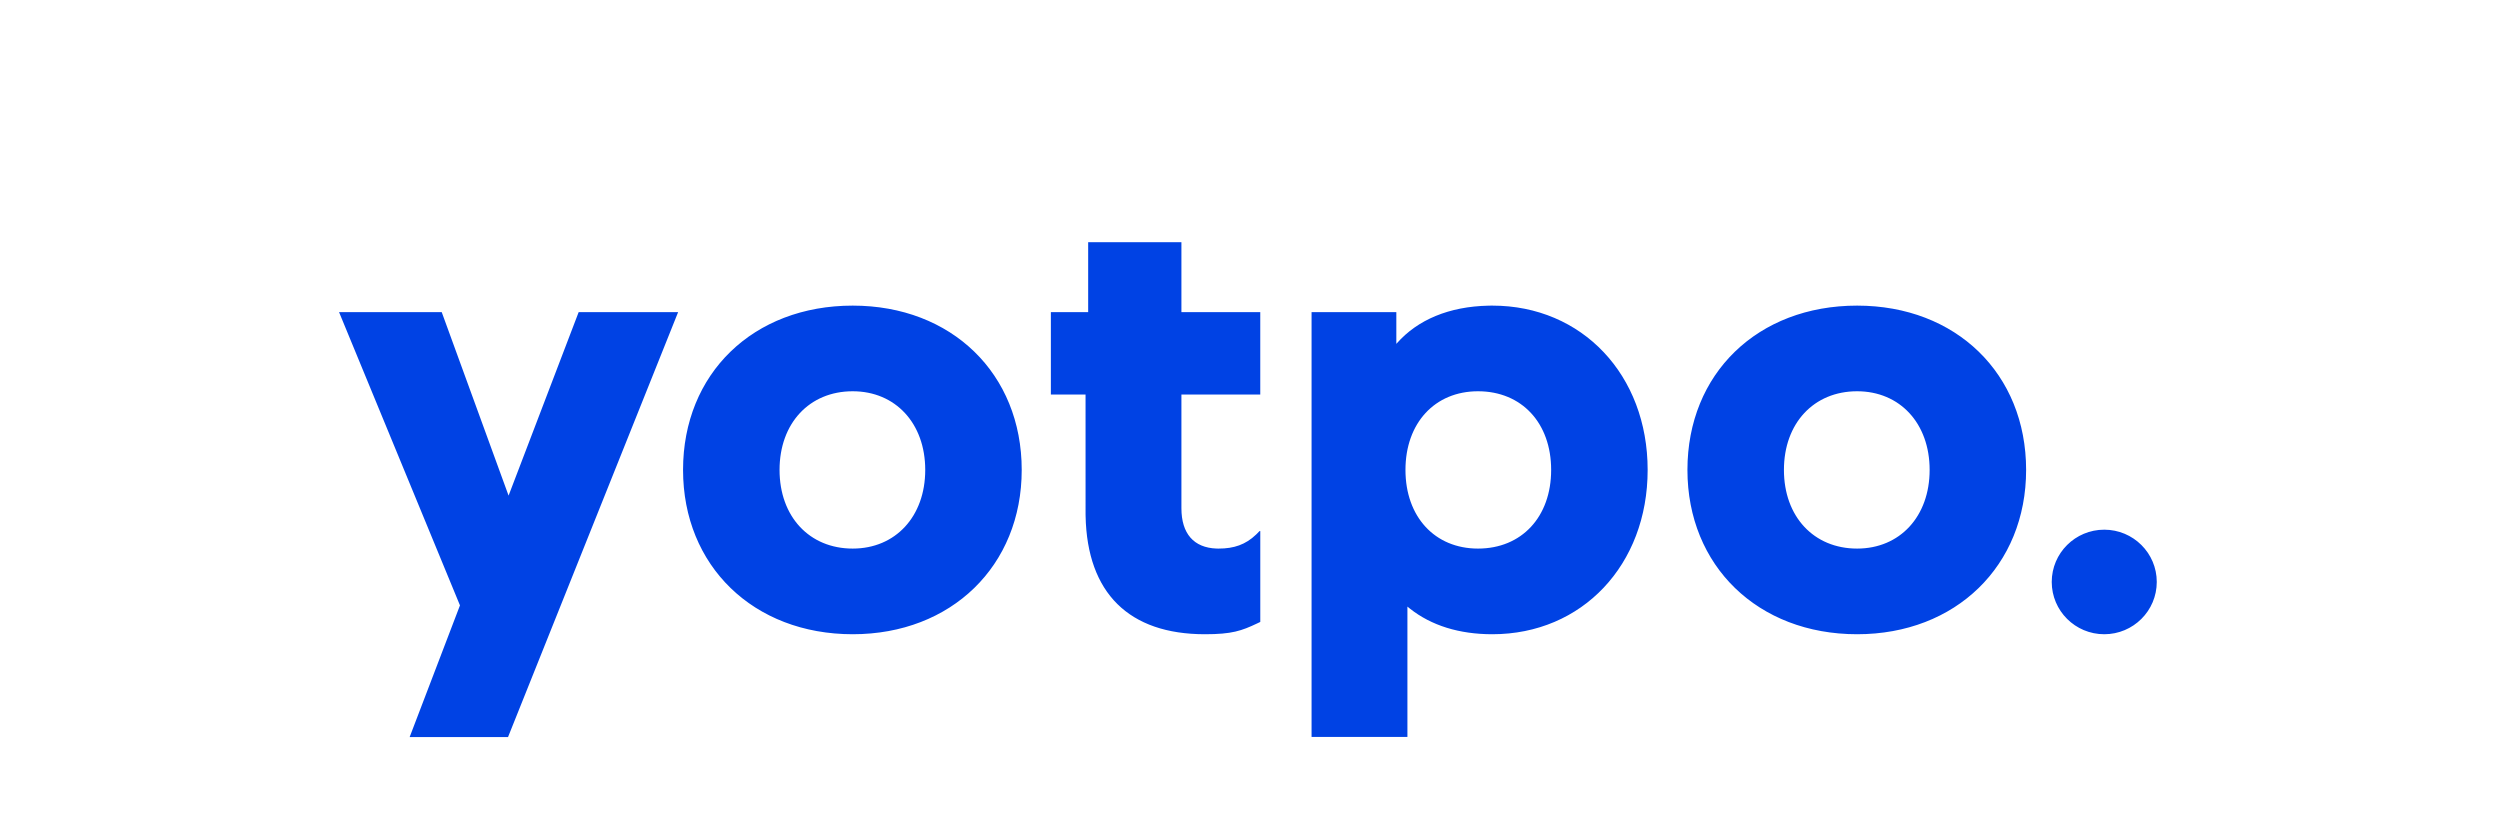 <svg width="150" height="50" viewBox="0 0 150 50" fill="none" xmlns="http://www.w3.org/2000/svg">
<path fill-rule="evenodd" clip-rule="evenodd" d="M26.503 18.727L30.515 29.737L34.72 18.727H40.688L30.482 44.223H24.579L27.598 36.323L20.343 18.727H26.503ZM89.54 18.337C94.93 18.337 98.859 22.499 98.859 28.195C98.859 33.891 94.93 38.054 89.54 38.054C87.552 38.054 85.877 37.53 84.599 36.52L84.516 36.453L84.445 36.395V44.217H78.694V18.727H83.78V20.633L83.809 20.6C85.062 19.178 86.957 18.391 89.299 18.34L89.423 18.338L89.54 18.337ZM51.163 18.337C57.097 18.337 61.303 22.418 61.303 28.195C61.303 33.949 57.084 38.054 51.163 38.054C45.209 38.054 40.983 33.954 40.983 28.195C40.983 22.412 45.195 18.337 51.163 18.337ZM70.885 14.533V18.727H75.616V23.671H70.885V30.495C70.885 32.022 71.63 32.862 72.987 32.913L73.053 32.914L73.12 32.915C74.04 32.915 74.737 32.675 75.361 32.078L75.42 32.021L75.574 31.863H75.617V37.316L75.441 37.4C74.494 37.851 73.911 38.054 72.297 38.054C67.737 38.054 65.233 35.584 65.136 30.971L65.134 30.83V30.69L65.133 23.671H63.052V18.727H65.29V14.533H70.885ZM111.427 18.337C117.361 18.337 121.567 22.418 121.567 28.195C121.567 33.949 117.347 38.054 111.427 38.054C105.473 38.054 101.246 33.954 101.246 28.195C101.246 22.412 105.459 18.337 111.427 18.337ZM126.255 31.781C127.996 31.781 129.406 33.186 129.406 34.917C129.406 36.649 127.995 38.054 126.255 38.054C124.515 38.054 123.104 36.649 123.104 34.917C123.104 33.185 124.516 31.781 126.255 31.781ZM88.679 23.476C86.088 23.476 84.328 25.385 84.328 28.195C84.328 31.006 86.088 32.915 88.679 32.915C91.303 32.915 93.069 31.012 93.069 28.195C93.069 25.379 91.303 23.476 88.679 23.476ZM51.162 23.476C48.563 23.476 46.773 25.395 46.773 28.195C46.773 30.997 48.563 32.915 51.163 32.915C53.729 32.915 55.514 30.991 55.514 28.195C55.514 25.4 53.728 23.476 51.162 23.476ZM111.427 23.476C108.827 23.476 107.036 25.395 107.036 28.195C107.036 30.997 108.827 32.915 111.427 32.915C113.993 32.915 115.778 30.991 115.778 28.195C115.778 25.4 113.993 23.476 111.427 23.476Z" fill="#0042E4"/>
</svg>
